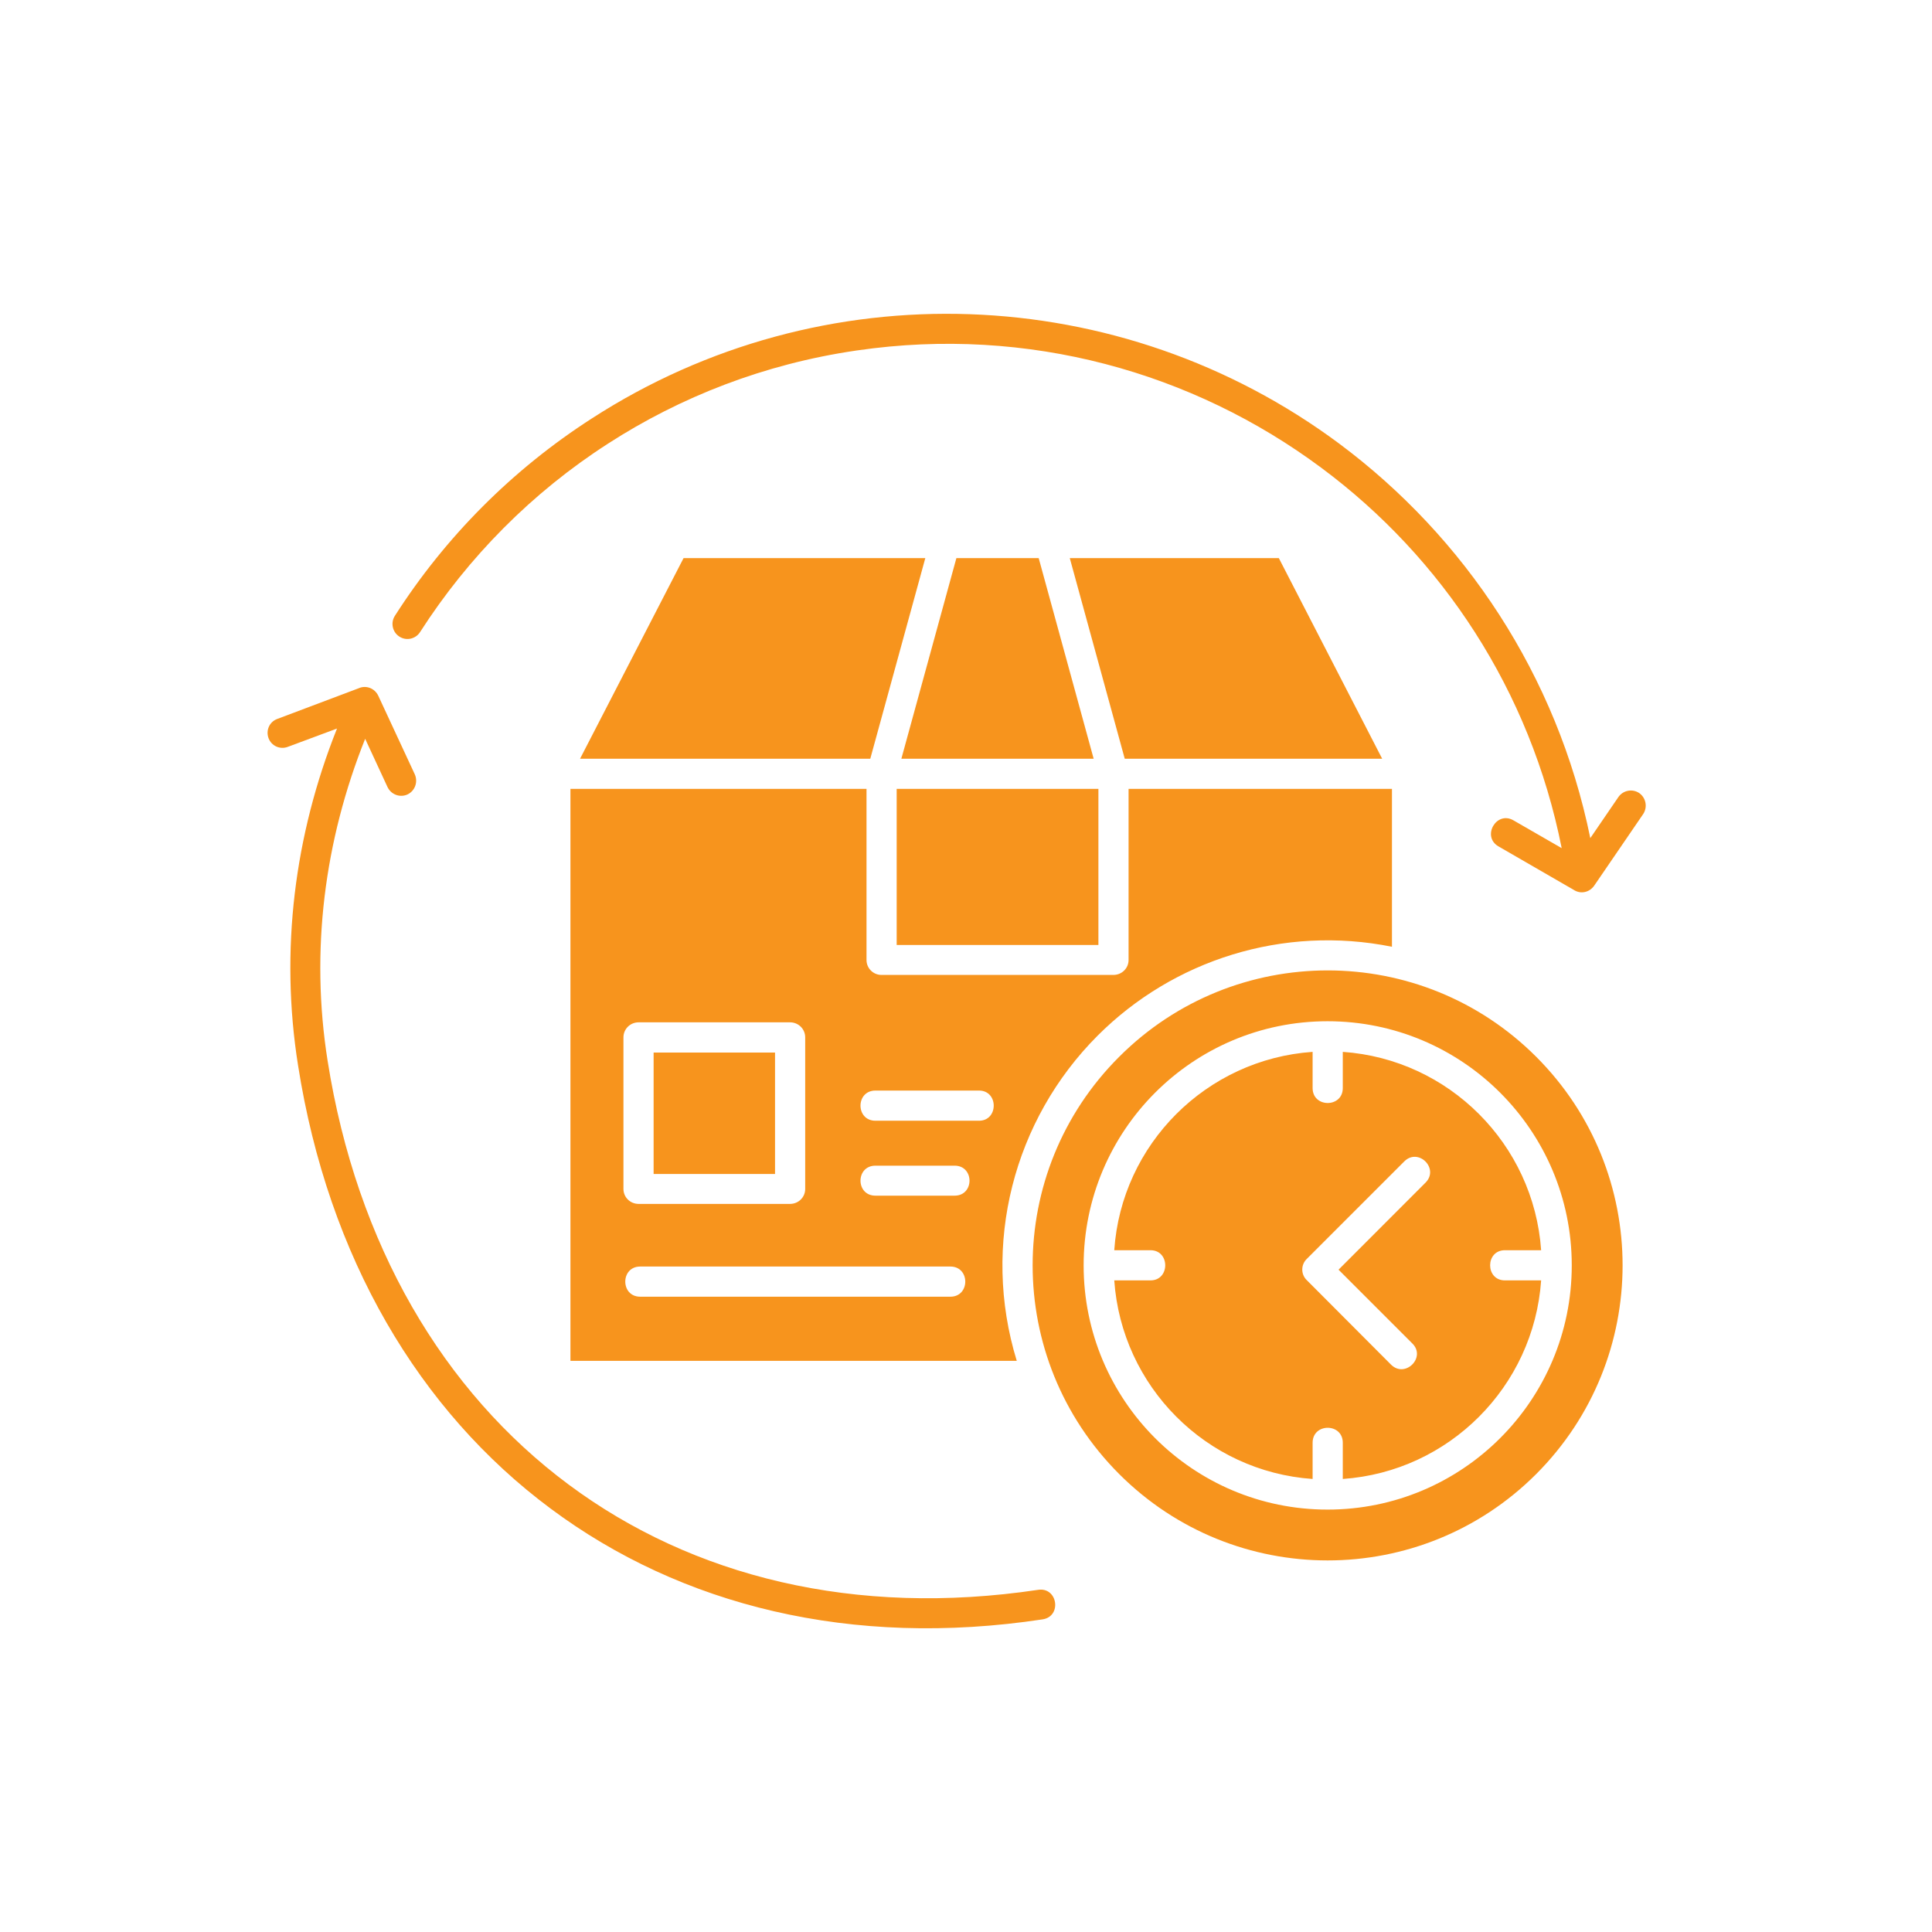 <svg xmlns="http://www.w3.org/2000/svg" xmlns:xlink="http://www.w3.org/1999/xlink" width="45" zoomAndPan="magnify" viewBox="0 0 33.75 33.75" height="45" preserveAspectRatio="xMidYMid meet" version="1.0"><defs><clipPath id="a8dd950b08"><path d="M 4.641 5 L 29 5 L 29 28.512 L 4.641 28.512 Z M 4.641 5 " clip-rule="nonzero"/></clipPath></defs><g clip-path="url(#a8dd950b08)"><path fill="#f7941d" d="M 26.836 18.461 C 24.824 16.449 21.562 16.449 19.551 18.461 C 17.535 20.473 17.535 23.734 19.551 25.75 C 21.562 27.762 24.824 27.762 26.836 25.75 C 28.848 23.734 28.848 20.473 26.836 18.461 Z M 18.688 9.75 L 19.648 13.254 L 24.145 13.254 L 22.34 9.75 Z M 15.203 13.254 L 16.164 9.75 L 11.941 9.75 L 10.133 13.254 Z M 19.105 13.254 L 18.145 9.75 L 16.707 9.75 L 15.746 13.254 Z M 13.539 18.387 L 11.418 18.387 L 11.418 20.508 L 13.539 20.508 Z M 11.156 17.859 L 13.801 17.859 C 13.949 17.859 14.066 17.977 14.066 18.121 L 14.066 20.77 C 14.066 20.914 13.949 21.031 13.801 21.031 L 11.156 21.031 C 11.008 21.031 10.891 20.914 10.891 20.77 L 10.891 18.121 C 10.891 17.977 11.008 17.859 11.156 17.859 Z M 11.184 22.652 C 10.836 22.652 10.836 22.125 11.184 22.125 L 16.602 22.125 C 16.949 22.125 16.949 22.652 16.602 22.652 Z M 15.293 19.578 C 14.945 19.578 14.945 19.051 15.293 19.051 L 17.102 19.051 C 17.445 19.051 17.445 19.578 17.102 19.578 Z M 15.293 20.887 C 14.945 20.887 14.945 20.363 15.293 20.363 L 16.676 20.363 C 17.023 20.363 17.023 20.887 16.676 20.887 Z M 15.664 13.781 L 15.664 16.508 L 19.188 16.508 L 19.188 13.781 Z M 19.715 13.781 L 19.715 16.77 C 19.715 16.914 19.598 17.031 19.449 17.031 L 15.398 17.031 C 15.254 17.031 15.137 16.914 15.137 16.77 L 15.137 13.781 L 9.965 13.781 L 9.965 23.773 L 17.762 23.773 C 17.137 21.738 17.707 19.559 19.176 18.09 C 20.496 16.77 22.414 16.156 24.316 16.539 L 24.316 13.781 Z M 23.191 17.84 C 25.547 17.84 27.457 19.75 27.457 22.105 C 27.457 24.461 25.547 26.371 23.191 26.371 C 20.836 26.371 18.93 24.461 18.93 22.105 C 18.93 19.75 20.836 17.84 23.191 17.84 Z M 19.465 21.84 L 20.098 21.84 C 20.441 21.84 20.441 22.367 20.098 22.367 L 19.465 22.367 C 19.594 24.223 21.074 25.707 22.93 25.836 L 22.93 25.203 C 22.93 24.855 23.457 24.855 23.457 25.203 L 23.457 25.836 C 25.312 25.707 26.793 24.223 26.922 22.367 L 26.289 22.367 C 25.945 22.367 25.945 21.84 26.289 21.84 L 26.922 21.84 C 26.793 19.988 25.312 18.504 23.457 18.375 L 23.457 19.008 C 23.457 19.355 22.93 19.355 22.93 19.008 L 22.93 18.375 C 21.074 18.504 19.59 19.988 19.465 21.84 Z M 24.531 20.289 C 24.777 20.043 25.148 20.414 24.902 20.66 L 23.383 22.18 L 24.672 23.469 C 24.918 23.711 24.547 24.082 24.301 23.84 L 22.828 22.363 C 22.723 22.262 22.723 22.094 22.828 21.992 Z M 27.488 15.543 L 26.176 14.785 C 25.879 14.613 26.141 14.156 26.441 14.332 L 27.281 14.816 C 26.734 12.062 25.191 9.738 23.082 8.172 C 20.84 6.504 17.961 5.688 14.977 6.121 C 14.965 6.121 14.957 6.125 14.949 6.125 C 13.355 6.359 11.891 6.93 10.621 7.75 C 9.297 8.602 8.18 9.73 7.34 11.039 C 7.262 11.164 7.098 11.199 6.977 11.121 C 6.855 11.043 6.82 10.879 6.898 10.758 C 7.777 9.383 8.949 8.203 10.34 7.309 C 14.359 4.711 19.57 4.906 23.395 7.75 C 25.586 9.383 27.199 11.793 27.781 14.641 L 28.27 13.926 C 28.352 13.805 28.516 13.773 28.637 13.855 C 28.754 13.938 28.785 14.102 28.703 14.223 L 27.859 15.457 C 27.773 15.594 27.609 15.625 27.488 15.543 Z M 5.887 12.727 L 5.027 13.047 C 4.891 13.098 4.742 13.031 4.691 12.895 C 4.641 12.758 4.707 12.609 4.844 12.559 L 6.266 12.023 C 6.395 11.965 6.547 12.023 6.609 12.156 L 7.246 13.527 C 7.305 13.66 7.25 13.816 7.117 13.879 C 6.984 13.938 6.832 13.879 6.77 13.75 L 6.379 12.906 C 5.668 14.684 5.418 16.609 5.723 18.531 C 6.23 21.742 7.742 24.305 9.934 25.934 C 12.102 27.547 14.941 28.25 18.133 27.773 C 18.477 27.719 18.555 28.238 18.211 28.289 C 14.875 28.793 11.898 28.051 9.621 26.355 C 7.32 24.645 5.734 21.965 5.207 18.613 C 4.887 16.605 5.145 14.586 5.887 12.727 Z M 5.887 12.727 " fill-opacity="1" fill-rule="nonzero"/></g></svg>